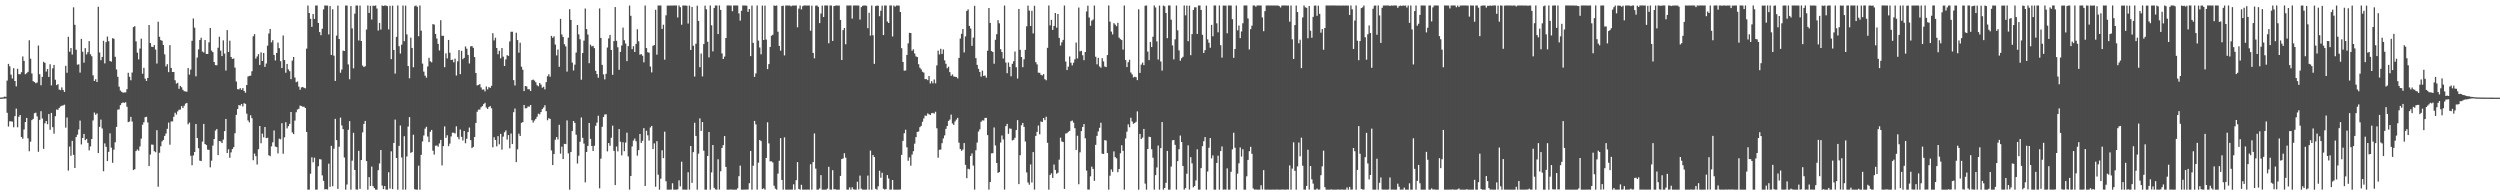 <?xml version="1.0" encoding="UTF-8"?>
<svg xmlns="http://www.w3.org/2000/svg" width="1920" height="150">
  <path d="M0 74.921h1v1.000H0zM1 74.926h1v1.000H1zM2 74.702h1v1.000H2zM3 74.180h1v1.579H3zM4 74.394h1v1.167H4zM5 61.891h1v24.756H5zM6 49.036h1v48.141H6zM7 50.962h1v42.232H7zM8 57.280h1v35.922H8zM9 60.266h1v33.171H9zM10 52.366h1v45.357H10zM11 62.207h1v26.998H11zM12 66.375h1v17.008H12zM13 52.829h1v44.959H13zM14 56.947h1v32.768H14zM15 57.024h1v31.281H15zM16 55.437h1v49.760H16zM17 43.382h1v63.173H17zM18 46.752h1v52.692H18zM19 57.012h1v36.686H19zM20 56.209h1v34.374H20zM21 55.189h1v51.075H21zM22 30.907h1v85.260H22zM23 45.048h1v63.774H23zM24 56.398h1v35.864H24zM25 62.364h1v28.941H25zM26 63.032h1v23.946H26zM27 63.930h1v22.585H27zM28 63.364h1v26.020H28zM29 34.960h1v81.633H29zM30 56.980h1v35.068H30zM31 65.507h1v19.869H31zM32 59.021h1v32.022H32zM33 47.445h1v66.889H33zM34 48.281h1v46.430H34zM35 54.970h1v37.956H35zM36 53.019h1v42.369H36zM37 59.069h1v28.516H37zM38 49.378h1v50.326H38zM39 65.564h1v21.178H39zM40 52.462h1v45.217H40zM41 49.888h1v52.767H41zM42 61.237h1v27.989H42zM43 65.405h1v18.717H43zM44 64.605h1v19.789H44zM45 68.832h1v14.072H45zM46 69.213h1v12.528H46zM47 67.114h1v14.086H47zM48 69.091h1v11.836H48zM49 70.604h1v9.802H49zM50 50.541h1v47.500H50zM51 55.867h1v34.378H51zM52 28.263h1v102.753H52zM53 39.715h1v72.880H53zM54 36.904h1v82.698H54zM55 41.874h1v66.310H55zM56 5.629h1v113.292H56zM57 19.022h1v110.012H57zM58 38.220h1v67.041H58zM59 49.643h1v53.756H59zM60 49.387h1v50.038H60zM61 55.749h1v36.888H61zM62 29.828h1v81.118H62zM63 39.713h1v66.246H63zM64 48.127h1v54.732H64zM65 36.958h1v70.675H65zM66 41.799h1v64.849H66zM67 40.114h1v69.589H67zM68 31.595h1v83.904H68zM69 41.698h1v70.750H69zM70 43.234h1v63.507H70zM71 57.877h1v34.657H71zM72 62.197h1v24.218H72zM73 60.802h1v27.294H73zM74 63.001h1v24.131H74zM75 5.203h1v112.345H75zM76 40.277h1v57.175H76zM77 46.258h1v45.614H77zM78 43.743h1v54.915H78zM79 31.335h1v100.177H79zM80 48.707h1v61.398H80zM81 32.351h1v80.433H81zM82 28.033h1v95.681H82zM83 31.656h1v84.971H83zM84 46.841h1v55.570H84zM85 47.364h1v66.044H85zM86 29.319h1v95.717H86zM87 29.814h1v85.136H87zM88 43.646h1v65.614H88zM89 53.333h1v44.092H89zM90 58.994h1v25.235H90zM91 66.551h1v17.440H91zM92 69.526h1v11.241H92zM93 70.492h1v8.711H93zM94 71.174h1v7.452H94zM95 70.971h1v8.017H95zM96 70.957h1v7.563H96zM97 68.489h1v13.472H97zM98 55.926h1v37.848H98zM99 58.960h1v34.378H99zM100 61.648h1v28.087H100zM101 55.731h1v37.609H101zM102 20.796h1v109.793H102zM103 20.102h1v109.831H103zM104 31.807h1v84.234H104zM105 40.470h1v74.333H105zM106 45.617h1v70.097H106zM107 37.276h1v75.194H107zM108 29.701h1v76.777H108zM109 56.641h1v39.149H109zM110 52.089h1v41.788H110zM111 60.434h1v29.560H111zM112 62.149h1v27.541H112zM113 59.868h1v34.179H113zM114 19.202h1v108.333H114zM115 33.083h1v85.586H115zM116 35.912h1v75.072H116zM117 36.145h1v75.025H117zM118 34.605h1v81.509H118zM119 38.116h1v78.838H119zM120 48.811h1v51.200H120zM121 16.701h1v126.727H121zM122 28.247h1v89.084H122zM123 30.792h1v81.539H123zM124 31.332h1v77.267H124zM125 34.593h1v72.876H125zM126 41.744h1v62.632H126zM127 51.004h1v51.538H127zM128 49.316h1v49.627H128zM129 55.390h1v38.767H129zM130 34.640h1v76.504H130zM131 52.176h1v41.129H131zM132 55.284h1v37.937H132zM133 55.250h1v34.429H133zM134 61.634h1v24.970H134zM135 64.184h1v23.806H135zM136 63.589h1v21.971H136zM137 68.174h1v16.131H137zM138 65.943h1v18.190H138zM139 67.001h1v14.488H139zM140 68.975h1v14.035H140zM141 70.025h1v11.231H141zM142 70.244h1v9.373H142zM143 70.392h1v8.649H143zM144 52.296h1v43.173H144zM145 57.313h1v36.840H145zM146 53.432h1v66.185H146zM147 31.334h1v95.565H147zM148 14.167h1v105.211H148zM149 21.271h1v95.462H149zM150 58.640h1v36.575H150zM151 44.194h1v61.791H151zM152 37.949h1v75.917H152zM153 30.740h1v92.641H153zM154 28.964h1v94.742H154zM155 39.562h1v69.184H155zM156 40.297h1v54.870H156zM157 30.748h1v79.844H157zM158 41.402h1v70.017H158zM159 41.491h1v73.386H159zM160 32.490h1v82.623H160zM161 21.458h1v107.074H161zM162 38.868h1v84.538H162zM163 40.057h1v71.789H163zM164 47.658h1v59.159H164zM165 50.043h1v50.261H165zM166 50.142h1v49.001H166zM167 36.670h1v82.469H167zM168 28.192h1v80.167H168zM169 38.846h1v69.760H169zM170 43.074h1v66.783H170zM171 30.980h1v76.230H171zM172 41.129h1v59.590H172zM173 54.158h1v37.170H173zM174 23.167h1v94.387H174zM175 39.948h1v74.680H175zM176 31.255h1v89.927H176zM177 43.769h1v73.249H177zM178 45.185h1v69.307H178zM179 44.881h1v68.128H179zM180 51.918h1v50.442H180zM181 62.596h1v25.644H181zM182 68.445h1v15.323H182zM183 68.667h1v12.025H183zM184 67.677h1v13.426H184zM185 69.015h1v10.893H185zM186 67.707h1v14.062H186zM187 69.835h1v9.437H187zM188 71.227h1v8.539H188zM189 65.291h1v21.997H189zM190 58.743h1v33.740H190zM191 58.245h1v35.695H191zM192 58.103h1v30.425H192zM193 54.707h1v36.090H193zM194 27.870h1v95.189H194zM195 26.237h1v91.669H195zM196 44.991h1v74.934H196zM197 43.384h1v82.977H197zM198 41.572h1v73.019H198zM199 49.886h1v46.900H199zM200 40.224h1v69.801H200zM201 46.841h1v55.776H201zM202 40.709h1v64.741H202zM203 51.352h1v46.207H203zM204 48.791h1v57.275H204zM205 35.095h1v70.761H205zM206 25.681h1v93.572H206zM207 22.216h1v97.734H207zM208 32.561h1v79.850H208zM209 30.879h1v78.433H209zM210 42.201h1v58.017H210zM211 46.445h1v66.095H211zM212 40.685h1v72.335H212zM213 32.718h1v85.089H213zM214 36.971h1v69.537H214zM215 47.007h1v59.982H215zM216 52.265h1v42.370H216zM217 27.245h1v90.804H217zM218 46.056h1v59.404H218zM219 55.877h1v37.959H219zM220 49.102h1v49.500H220zM221 53.292h1v43.590H221zM222 54.685h1v40.454H222zM223 60.773h1v25.239H223zM224 46.564h1v55.157H224zM225 43.756h1v59.238H225zM226 59.529h1v33.078H226zM227 63.114h1v23.082H227zM228 62.571h1v21.531H228zM229 66.497h1v17.078H229zM230 68.917h1v12.167H230zM231 67.135h1v14.306H231zM232 66.757h1v15.212H232zM233 67.438h1v14.532H233zM234 67.846h1v15.119H234zM235 37.322h1v64.027H235zM236 4.242h1v141.444H236zM237 9.991h1v135.689H237zM238 14.457h1v118.970H238zM239 20.640h1v100.170H239zM240 10.761h1v113.904H240zM241 14.546h1v106.549H241zM242 4.225h1v141.461H242zM243 4.215h1v141.381H243zM244 17.591h1v110.078H244zM245 24.610h1v97.589H245zM246 27.040h1v95.432H246zM247 22.059h1v112.627H247zM248 7.225h1v131.687H248zM249 4.217h1v141.263H249zM250 4.321h1v140.957H250zM251 4.290h1v141.260H251zM252 26.406h1v99.310H252zM253 4.650h1v138.828H253zM254 42.203h1v69.804H254zM255 7.139h1v135.853H255zM256 42.777h1v71.401H256zM257 62.175h1v29.107H257zM258 27.321h1v80.308H258zM259 4.300h1v140.763H259zM260 29.964h1v82.710H260zM261 55.865h1v34.445H261zM262 53.384h1v42.989H262zM263 38.869h1v60.301H263zM264 39.162h1v81.828H264zM265 4.246h1v141.435H265zM266 4.272h1v137.469H266zM267 49.483h1v50.182H267zM268 60.899h1v32.112H268zM269 4.660h1v141.005H269zM270 21.823h1v101.582H270zM271 52.454h1v49.512H271zM272 10.511h1v120.053H272zM273 4.275h1v141.245H273zM274 4.228h1v141.423H274zM275 31.099h1v84.781H275zM276 4.291h1v140.775H276zM277 31.473h1v91.471H277zM278 50.325h1v51.341H278zM279 51.486h1v43.686H279zM280 50.865h1v42.013H280zM281 22.699h1v101.026H281zM282 4.216h1v141.471H282zM283 9.922h1v126.115H283zM284 4.525h1v138.284H284zM285 14.993h1v112.937H285zM286 4.352h1v138.522H286zM287 4.530h1v139.834H287zM288 4.216h1v141.464H288zM289 6.576h1v139.108H289zM290 23.474h1v107.242H290zM291 17.630h1v107.924H291zM292 22.687h1v92.563H292zM293 4.215h1v138.320H293zM294 4.630h1v140.600H294zM295 4.217h1v138.639H295zM296 4.293h1v141.331H296zM297 4.746h1v140.907H297zM298 22.583h1v109.695H298zM299 4.444h1v140.420H299zM300 45.413h1v70.790H300zM301 4.342h1v140.930H301zM302 38.397h1v71.353H302zM303 56.532h1v35.347H303zM304 28.325h1v93.020H304zM305 4.212h1v141.474H305zM306 35.460h1v76.556H306zM307 41.127h1v55.259H307zM308 34.323h1v86.592H308zM309 4.257h1v141.414H309zM310 31.661h1v72.952H310zM311 4.335h1v141.268H311zM312 26.418h1v93.752H312zM313 50.759h1v46.445H313zM314 60.098h1v29.841H314zM315 28.923h1v88.498H315zM316 36.817h1v79.990H316zM317 51.677h1v51.805H317zM318 4.780h1v140.533H318zM319 4.215h1v141.466H319zM320 5.222h1v140.427H320zM321 27.817h1v99.405H321zM322 4.221h1v141.425H322zM323 23.532h1v95.413H323zM324 48.839h1v59.795H324zM325 54.976h1v49.086H325zM326 58.126h1v40.674H326zM327 59.624h1v37.767H327zM328 51.042h1v53.823H328zM329 44.323h1v64.827H329zM330 47.117h1v54.102H330zM331 47.862h1v51.922H331zM332 18.554h1v97.170H332zM333 18.894h1v99.816H333zM334 26.046h1v85.858H334zM335 29.606h1v82.108H335zM336 33.707h1v78.954H336zM337 38.782h1v71.423H337zM338 15.528h1v91.965H338zM339 27.490h1v99.532H339zM340 27.488h1v84.739H340zM341 51.599h1v45.455H341zM342 40.955h1v64.941H342zM343 44.833h1v59.061H343zM344 30.649h1v81.636H344zM345 40.512h1v69.797H345zM346 46.100h1v58.712H346zM347 45.760h1v56.140H347zM348 47.891h1v54.069H348zM349 45.064h1v57.507H349zM350 57.991h1v39.015H350zM351 47.092h1v58.082H351zM352 38.441h1v68.519H352zM353 56.923h1v42.571H353zM354 39.073h1v66.057H354zM355 45.481h1v62.392H355zM356 44.463h1v56.101H356zM357 35.671h1v74.367H357zM358 37.388h1v69.180H358zM359 42.134h1v59.317H359zM360 48.716h1v49.244H360zM361 35.599h1v72.012H361zM362 35.399h1v78.354H362zM363 36.723h1v76.054H363zM364 43.852h1v61.392H364zM365 56.066h1v38.332H365zM366 65.609h1v20.191H366zM367 65.244h1v18.923H367zM368 64.552h1v19.643H368zM369 67.117h1v15.254H369zM370 68.854h1v12.618H370zM371 68.643h1v11.285H371zM372 70.192h1v8.774H372zM373 66.398h1v16.210H373zM374 68.618h1v15.049H374zM375 66.872h1v15.233H375zM376 67.512h1v13.936H376zM377 65.884h1v17.292H377zM378 25.497h1v87.646H378zM379 31.006h1v74.402H379zM380 28.963h1v78.551H380zM381 36.847h1v75.554H381zM382 41.662h1v62.905H382zM383 38.976h1v71.865H383zM384 44.790h1v58.028H384zM385 36.931h1v78.020H385zM386 43.545h1v61.341H386zM387 50.664h1v50.891H387zM388 45.610h1v54.609H388zM389 42.329h1v64.876H389zM390 42.959h1v60.754H390zM391 31.823h1v82.108H391zM392 24.377h1v78.159H392zM393 24.359h1v86.271H393zM394 61.526h1v24.631H394zM395 65.620h1v17.715H395zM396 25.148h1v99.379H396zM397 30.752h1v83.914H397zM398 40.448h1v62.231H398zM399 32.829h1v71.636H399zM400 51.186h1v43.188H400zM401 53.558h1v40.233H401zM402 69.945h1v10.711H402zM403 66.034h1v17.181H403zM404 66.364h1v16.718H404zM405 68.495h1v13.307H405zM406 68.547h1v13.308H406zM407 69.865h1v10.776H407zM408 61.559h1v30.701H408zM409 61.136h1v33.026H409zM410 61.881h1v30.696H410zM411 63.197h1v28.151H411zM412 65.418h1v24.232H412zM413 66.306h1v20.999H413zM414 63.758h1v24.074H414zM415 64.985h1v21.097H415zM416 67.362h1v16.434H416zM417 66.625h1v15.957H417zM418 68.621h1v12.210H418zM419 63.073h1v22.334H419zM420 58.596h1v33.762H420zM421 57.053h1v33.704H421zM422 58.917h1v32.405H422zM423 27.569h1v87.912H423zM424 29.056h1v97.740H424zM425 27.917h1v90.381H425zM426 34.207h1v73.122H426zM427 42.546h1v62.699H427zM428 38.049h1v69.077H428zM429 51.290h1v44.580H429zM430 14.465h1v103.499H430zM431 26.457h1v86.197H431zM432 28.422h1v93.721H432zM433 33.946h1v76.545H433zM434 35.659h1v75.014H434zM435 54.998h1v37.469H435zM436 28.942h1v88.864H436zM437 7.070h1v138.575H437zM438 15.317h1v101.410H438zM439 48.063h1v52.584H439zM440 54.092h1v38.830H440zM441 49.662h1v44.768H441zM442 40.370h1v63.127H442zM443 19.217h1v106.375H443zM444 26.387h1v93.195H444zM445 30.150h1v78.723H445zM446 61.258h1v28.951H446zM447 40.692h1v65.147H447zM448 31.243h1v79.039H448zM449 6.558h1v133.536H449zM450 22.316h1v94.433H450zM451 26.533h1v85.530H451zM452 48.525h1v45.939H452zM453 34.301h1v72.356H453zM454 35.623h1v76.495H454zM455 35.215h1v80.742H455zM456 36.973h1v74.988H456zM457 54.382h1v42.248H457zM458 56.858h1v37.317H458zM459 59.696h1v29.179H459zM460 6.509h1v138.151H460zM461 29.121h1v92.718H461zM462 49.812h1v47.578H462zM463 57.128h1v32.772H463zM464 60.955h1v26.981H464zM465 56.703h1v31.071H465zM466 36.509h1v79.750H466zM467 29.502h1v80.359H467zM468 26.835h1v85.163H468zM469 38.386h1v67.370H469zM470 57.430h1v39.085H470zM471 31.607h1v84.257H471zM472 5.415h1v136.728H472zM473 31.330h1v81.208H473zM474 36.314h1v79.980H474zM475 53.592h1v45.539H475zM476 39.834h1v69.022H476zM477 34.894h1v84.468H477zM478 21.216h1v88.038H478zM479 30.943h1v85.158H479zM480 33.422h1v76.070H480zM481 46.968h1v54.910H481zM482 35.417h1v84.700H482zM483 4.239h1v141.399H483zM484 12.131h1v123.012H484zM485 37.719h1v74.753H485zM486 35.504h1v72.468H486zM487 39.944h1v66.452H487zM488 33.752h1v74.738H488zM489 22.470h1v97.080H489zM490 31.754h1v83.562H490zM491 41.966h1v60.961H491zM492 41.535h1v68.205H492zM493 42.811h1v65.318H493zM494 47.878h1v50.531H494zM495 4.223h1v138.648H495zM496 36.925h1v63.517H496zM497 40.113h1v63.824H497zM498 40.512h1v67.399H498zM499 51.121h1v46.780H499zM500 55.627h1v41.071H500zM501 35.181h1v79.291H501zM502 34.624h1v75.504H502zM503 7.508h1v135.884H503zM504 42.010h1v66.409H504zM505 4.217h1v129.967H505zM506 4.224h1v141.459H506zM507 4.215h1v132.988H507zM508 22.229h1v93.187H508zM509 18.996h1v102.471H509zM510 45.849h1v55.269H510zM511 11.786h1v127.414H511zM512 4.333h1v141.352H512zM513 4.259h1v141.428H513zM514 4.291h1v141.388H514zM515 4.256h1v141.332H515zM516 4.253h1v136.475H516zM517 4.216h1v141.471H517zM518 4.210h1v141.472H518zM519 4.214h1v141.470H519zM520 13.388h1v132.021H520zM521 4.218h1v134.268H521zM522 5.533h1v137.563H522zM523 18.996h1v105.214H523zM524 4.220h1v141.463H524zM525 4.239h1v141.389H525zM526 4.235h1v141.426H526zM527 4.420h1v141.249H527zM528 18.080h1v114.217H528zM529 4.316h1v141.299H529zM530 38.409h1v73.716H530zM531 5.309h1v135.146H531zM532 35.111h1v81.710H532zM533 58.760h1v35.495H533zM534 33.603h1v70.800H534zM535 4.331h1v141.348H535zM536 16.079h1v101.950H536zM537 51.613h1v39.321H537zM538 41.115h1v59.446H538zM539 58.667h1v35.041H539zM540 33.820h1v81.930H540zM541 4.370h1v141.312H541zM542 7.113h1v138.572H542zM543 32.068h1v87.766H543zM544 44.081h1v57.304H544zM545 4.220h1v141.438H545zM546 19.402h1v112.994H546zM547 39.494h1v71.865H547zM548 6.070h1v138.148H548zM549 4.218h1v141.247H549zM550 4.241h1v141.411H550zM551 26.150h1v96.185H551zM552 4.220h1v141.345H552zM553 7.632h1v123.921H553zM554 41.034h1v72.573H554zM555 45.306h1v66.153H555zM556 43.473h1v61.049H556zM557 29.202h1v98.979H557zM558 4.222h1v141.456H558zM559 4.215h1v141.472H559zM560 4.271h1v141.334H560zM561 4.234h1v141.267H561zM562 8.608h1v137.052H562zM563 4.213h1v141.473H563zM564 4.215h1v141.470H564zM565 4.215h1v141.466H565zM566 4.271h1v140.351H566zM567 10.270h1v125.032H567zM568 15.837h1v111.324H568zM569 8.299h1v137.378H569zM570 4.216h1v141.443H570zM571 4.213h1v141.425H571zM572 4.224h1v141.412H572zM573 4.350h1v141.217H573zM574 9.110h1v136.436H574zM575 6.896h1v133.805H575zM576 43.111h1v72.812H576zM577 4.306h1v141.376H577zM578 32.900h1v94.358H578zM579 59.035h1v33.862H579zM580 56.351h1v39.196H580zM581 4.214h1v141.392H581zM582 31.165h1v93.776H582zM583 36.478h1v71.029H583zM584 41.711h1v66.678H584zM585 4.324h1v140.881H585zM586 30.716h1v113.921H586zM587 4.281h1v141.402H587zM588 30.373h1v90.942H588zM589 53.100h1v40.871H589zM590 49.241h1v60.876H590zM591 36.048h1v87.852H591zM592 27.448h1v96.456H592zM593 26.690h1v98.074H593zM594 4.218h1v138.413H594zM595 4.501h1v140.378H595zM596 4.213h1v141.461H596zM597 24.374h1v108.955H597zM598 35.212h1v88.281H598zM599 38.918h1v67.165H599zM600 4.561h1v133.626H600zM601 4.362h1v141.309H601zM602 42.565h1v62.963H602zM603 4.223h1v141.451H603zM604 4.211h1v141.476H604zM605 4.224h1v141.451H605zM606 4.214h1v141.421H606zM607 4.867h1v140.812H607zM608 4.224h1v141.382H608zM609 4.308h1v137.279H609zM610 4.264h1v141.420H610zM611 4.222h1v134.195H611zM612 20.952h1v103.564H612zM613 6.600h1v138.527H613zM614 4.239h1v141.436H614zM615 7.209h1v134.735H615zM616 4.758h1v140.925H616zM617 4.214h1v141.447H617zM618 4.213h1v141.425H618zM619 4.307h1v141.374H619zM620 4.219h1v141.335H620zM621 4.233h1v141.413H621zM622 23.590h1v102.577H622zM623 4.330h1v141.320H623zM624 40.645h1v83.837H624zM625 44.787h1v57.702H625zM626 4.328h1v125.136H626zM627 4.214h1v141.471H627zM628 5.258h1v140.377H628zM629 17.712h1v127.020H629zM630 10.368h1v124.147H630zM631 4.311h1v141.357H631zM632 13.074h1v132.604H632zM633 4.217h1v141.462H633zM634 4.215h1v141.467H634zM635 4.257h1v140.608H635zM636 33.216h1v94.903H636zM637 4.216h1v141.369H637zM638 4.239h1v141.422H638zM639 31.429h1v99.276H639zM640 4.650h1v140.739H640zM641 4.355h1v140.970H641zM642 4.215h1v141.470H642zM643 4.298h1v141.387H643zM644 4.236h1v141.418H644zM645 15.292h1v119.833H645zM646 46.099h1v76.057H646zM647 23.134h1v98.516H647zM648 21.501h1v96.202H648zM649 34.005h1v87.081H649zM650 4.213h1v141.462H650zM651 4.233h1v141.452H651zM652 4.213h1v139.731H652zM653 4.220h1v141.451H653zM654 14.288h1v129.548H654zM655 4.227h1v141.166H655zM656 4.215h1v141.469H656zM657 4.219h1v141.378H657zM658 4.229h1v135.361H658zM659 4.223h1v141.258H659zM660 15.037h1v119.810H660zM661 5.476h1v139.439H661zM662 4.480h1v141.184H662zM663 4.244h1v141.440H663zM664 4.215h1v141.468H664zM665 4.465h1v141.161H665zM666 21.648h1v113.198H666zM667 9.821h1v135.829H667zM668 27.318h1v88.340H668zM669 4.258h1v141.395H669zM670 27.096h1v91.937H670zM671 49.026h1v71.624H671zM672 4.705h1v140.296H672zM673 4.232h1v141.454H673zM674 4.419h1v138.691H674zM675 12.453h1v118.668H675zM676 8.266h1v128.222H676zM677 4.350h1v128.305H677zM678 26.953h1v117.989H678zM679 4.220h1v141.396H679zM680 4.275h1v140.935H680zM681 16.543h1v117.906H681zM682 17.644h1v119.460H682zM683 4.216h1v141.471H683zM684 4.216h1v141.414H684zM685 28.020h1v110.217H685zM686 4.267h1v141.417H686zM687 5.102h1v140.583H687zM688 4.242h1v141.444H688zM689 4.220h1v141.464H689zM690 4.334h1v141.350H690zM691 9.208h1v136.280H691zM692 37.007h1v81.911H692zM693 47.558h1v60.645H693zM694 54.259h1v48.086H694zM695 54.114h1v45.525H695zM696 42.178h1v70.985H696zM697 33.330h1v90.156H697zM698 25.198h1v95.660H698zM699 25.335h1v101.966H699zM700 38.939h1v79.794H700zM701 37.895h1v78.228H701zM702 41.056h1v69.299H702zM703 43.300h1v62.030H703zM704 43.836h1v57.480H704zM705 49.314h1v51.692H705zM706 51.973h1v45.703H706zM707 53.256h1v43.404H707zM708 55.084h1v38.412H708zM709 55.741h1v35.265H709zM710 60.768h1v27.949H710zM711 60.796h1v28.136H711zM712 61.551h1v25.551H712zM713 58.355h1v29.390H713zM714 64.097h1v24.231H714zM715 62.341h1v24.573H715zM716 64.012h1v22.674H716zM717 61.025h1v26.212H717zM718 63.985h1v21.806H718zM719 50.249h1v48.255H719zM720 38.882h1v82.282H720zM721 41.826h1v73.218H721zM722 37.483h1v77.342H722zM723 41.444h1v68.517H723zM724 37.994h1v68.360H724zM725 46.323h1v57.648H725zM726 48.979h1v49.969H726zM727 52.450h1v44.308H727zM728 51.227h1v41.632H728zM729 55.402h1v36.381H729zM730 58.215h1v29.785H730zM731 57.170h1v37.676H731zM732 58.744h1v37.154H732zM733 58.963h1v34.307H733zM734 59.150h1v32.724H734zM735 60.234h1v30.310H735zM736 44.503h1v65.089H736zM737 29.659h1v84.765H737zM738 25.938h1v89.860H738zM739 22.331h1v92.528H739zM740 40.224h1v69.664H740zM741 27.959h1v98.657H741zM742 8.404h1v128.460H742zM743 7.149h1v122.415H743zM744 19.932h1v110.094H744zM745 21.937h1v97.810H745zM746 35.245h1v82.579H746zM747 28.890h1v98.271H747zM748 4.469h1v141.146H748zM749 44.656h1v70.748H749zM750 49.798h1v59.725H750zM751 52.849h1v48.239H751zM752 55.247h1v44.094H752zM753 58.807h1v34.727H753zM754 54.228h1v38.249H754zM755 58.331h1v34.215H755zM756 57.958h1v32.599H756zM757 59.652h1v30.862H757zM758 38.947h1v64.848H758zM759 6.140h1v139.487H759zM760 17.606h1v122.231H760zM761 39.207h1v78.544H761zM762 39.926h1v77.721H762zM763 48.933h1v48.943H763zM764 30.560h1v81.158H764zM765 26.248h1v98.938H765zM766 15.446h1v117.314H766zM767 17.924h1v114.218H767zM768 37.803h1v71.664H768zM769 39.976h1v64.068H769zM770 44.924h1v62.195H770zM771 4.237h1v141.372H771zM772 48.012h1v48.873H772zM773 56.242h1v38.898H773zM774 48.023h1v54.729H774zM775 51.339h1v47.335H775zM776 58.594h1v40.321H776zM777 48.974h1v58.919H777zM778 47.029h1v60.361H778zM779 39.597h1v66.222H779zM780 51.637h1v48.252H780zM781 60.313h1v31.936H781zM782 6.850h1v134.541H782zM783 38.253h1v80.963H783zM784 43.812h1v52.378H784zM785 51.592h1v42.841H785zM786 45.571h1v51.845H786zM787 38.311h1v70.378H787zM788 20.235h1v112.200H788zM789 4.336h1v135.804H789zM790 8.141h1v133.734H790zM791 19.954h1v106.359H791zM792 8.280h1v131.881H792zM793 25.630h1v91.152H793zM794 4.463h1v141.168H794zM795 47.732h1v56.648H795zM796 49.475h1v51.815H796zM797 55.800h1v40.625H797zM798 55.894h1v47.255H798zM799 57.469h1v35.839H799zM800 57.896h1v35.858H800zM801 56.890h1v33.711H801zM802 60.847h1v31.399H802zM803 61.660h1v27.978H803zM804 36.722h1v72.940H804zM805 4.212h1v141.433H805zM806 19.496h1v114.846H806zM807 15.246h1v117.843H807zM808 22.964h1v113.624H808zM809 19.961h1v106.381H809zM810 9.973h1v120.544H810zM811 21.268h1v112.095H811zM812 10.764h1v121.888H812zM813 29.057h1v93.580H813zM814 34.979h1v70.773H814zM815 32.517h1v76.118H815zM816 30.628h1v78.459H816zM817 4.252h1v140.841H817zM818 47.268h1v55.276H818zM819 53.800h1v48.522H819zM820 51.199h1v50.047H820zM821 43.367h1v57.156H821zM822 48.173h1v44.981H822zM823 50.202h1v42.349H823zM824 48.176h1v45.995H824zM825 45.557h1v52.904H825zM826 32.673h1v82.467H826zM827 44.863h1v59.360H827zM828 5.800h1v135.736H828zM829 39.408h1v77.592H829zM830 39.011h1v61.717H830zM831 42.443h1v55.104H831zM832 46.254h1v49.005H832zM833 39.914h1v66.283H833zM834 8.815h1v122.232H834zM835 4.349h1v141.230H835zM836 13.469h1v132.167H836zM837 19.751h1v115.691H837zM838 15.854h1v112.133H838zM839 14.978h1v114.781H839zM840 4.227h1v134.692H840zM841 43.590h1v67.647H841zM842 49.384h1v54.941H842zM843 44.418h1v56.549H843zM844 51.040h1v47.134H844zM845 52.026h1v42.237H845zM846 44.711h1v73.308H846zM847 47.155h1v71.117H847zM848 51.061h1v56.558H848zM849 51.544h1v56.402H849zM850 42.277h1v75.209H850zM851 4.216h1v141.466H851zM852 16.664h1v118.272H852zM853 24.270h1v105.839H853zM854 26.420h1v105.590H854zM855 17.765h1v98.510H855zM856 18.919h1v101.770H856zM857 20.130h1v101.508H857zM858 17.505h1v114.731H858zM859 28.914h1v100.867H859zM860 30.062h1v87.668H860zM861 30.782h1v80.784H861zM862 38.118h1v77.735H862zM863 4.260h1v141.413H863zM864 46.114h1v60.247H864zM865 51.518h1v49.588H865zM866 47.765h1v47.741H866zM867 45.860h1v51.870H867zM868 55.630h1v34.802H868zM869 57.141h1v36.165H869zM870 59.472h1v35.587H870zM871 58.933h1v35.506H871zM872 59.299h1v34.265H872zM873 61.533h1v24.020H873zM874 7.148h1v138.495H874zM875 56.011h1v46.835H875zM876 49.608h1v57.141H876zM877 48.044h1v57.598H877zM878 50.011h1v48.988H878zM879 4.402h1v136.618H879zM880 4.216h1v141.470H880zM881 39.632h1v74.816H881zM882 46.157h1v58.831H882zM883 32.223h1v73.021H883zM884 36.157h1v78.489H884zM885 28.210h1v92.919H885zM886 4.217h1v141.470H886zM887 5.741h1v128.755H887zM888 31.784h1v96.811H888zM889 45.742h1v66.006H889zM890 4.282h1v141.379H890zM891 47.228h1v66.549H891zM892 54.227h1v39.523H892zM893 4.223h1v141.416H893zM894 4.808h1v139.564H894zM895 9.986h1v130.404H895zM896 29.338h1v86.589H896zM897 4.222h1v141.455H897zM898 4.222h1v141.460H898zM899 15.156h1v112.808H899zM900 34.874h1v72.877H900zM901 45.642h1v61.891H901zM902 30.199h1v81.059H902zM903 4.224h1v141.404H903zM904 23.274h1v100.480H904zM905 38.717h1v75.844H905zM906 46.634h1v57.445H906zM907 44.697h1v64.391H907zM908 43.607h1v83.896H908zM909 4.217h1v141.465H909zM910 11.779h1v132.724H910zM911 4.292h1v129.151H911zM912 31.636h1v79.960H912zM913 4.348h1v141.229H913zM914 42.370h1v78.293H914zM915 26.239h1v99.247H915zM916 7.624h1v136.255H916zM917 5.564h1v137.279H917zM918 5.622h1v132.903H918zM919 26.056h1v88.646H919zM920 4.239h1v141.439H920zM921 4.213h1v141.471H921zM922 7.699h1v121.431H922zM923 26.711h1v85.570H923zM924 40.686h1v67.823H924zM925 38.477h1v66.790H925zM926 4.295h1v141.382H926zM927 30.273h1v101.469H927zM928 32.823h1v80.627H928zM929 36.675h1v69.377H929zM930 19.076h1v102.565H930zM931 27.866h1v91.486H931zM932 4.212h1v141.470H932zM933 4.215h1v141.446H933zM934 17.943h1v107.167H934zM935 24.820h1v94.757H935zM936 4.220h1v141.421H936zM937 34.716h1v81.291H937zM938 44.246h1v68.231H938zM939 4.241h1v141.438H939zM940 4.303h1v141.183H940zM941 4.300h1v141.383H941zM942 25.546h1v103.805H942zM943 4.217h1v141.459H943zM944 4.221h1v141.466H944zM945 4.229h1v127.706H945zM946 14.724h1v100.026H946zM947 44.411h1v57.510H947zM948 37.611h1v75.870H948zM949 4.255h1v141.355H949zM950 23.301h1v110.094H950zM951 19.603h1v105.860H951zM952 29.311h1v83.961H952zM953 24.184h1v96.094H953zM954 17.851h1v96.796H954zM955 4.219h1v141.464H955zM956 4.215h1v141.443H956zM957 4.222h1v131.197H957zM958 14.162h1v108.687H958zM959 37.998h1v78.113H959zM960 22.415h1v90.307H960zM961 19.716h1v98.418H961zM962 4.220h1v140.536H962zM963 4.220h1v141.435H963zM964 5.154h1v140.376H964zM965 4.213h1v141.462H965zM966 4.221h1v141.465H966zM967 4.214h1v141.457H967zM968 4.228h1v138.038H968zM969 13.403h1v132.103H969zM970 23.980h1v106.677H970zM971 8.565h1v137.062H971zM972 4.226h1v141.459H972zM973 4.219h1v141.419H973zM974 4.222h1v141.423H974zM975 4.241h1v141.437H975zM976 4.215h1v141.471H976zM977 4.236h1v141.390H977zM978 4.217h1v141.468H978zM979 4.226h1v141.457H979zM980 4.229h1v141.281H980zM981 4.220h1v141.453H981zM982 4.717h1v140.939H982zM983 5.728h1v139.951H983zM984 4.226h1v141.353H984zM985 4.219h1v141.337H985zM986 4.214h1v141.469H986zM987 4.222h1v141.461H987zM988 4.322h1v141.181H988zM989 4.255h1v141.364H989zM990 16.661h1v110.340H990zM991 4.254h1v141.428H991zM992 30.182h1v99.292H992zM993 45.317h1v64.010H993zM994 19.244h1v111.924H994zM995 4.225h1v141.431H995zM996 9.255h1v118.544H996zM997 33.204h1v76.241H997zM998 30.477h1v89.573H998zM999 52.314h1v53.432H999zM1000 13.346h1v113.961H1000zM1001 4.221h1v141.413H1001zM1002 5.618h1v140.054H1002zM1003 5.993h1v136.798H1003zM1004 29.407h1v85.567H1004zM1005 4.610h1v140.958H1005zM1006 23.585h1v103.908H1006zM1007 28.971h1v108.772H1007zM1008 12.960h1v128.034H1008zM1009 4.368h1v141.295H1009zM1010 4.248h1v141.402H1010zM1011 12.157h1v132.703H1011zM1012 4.360h1v141.302H1012zM1013 10.628h1v134.958H1013zM1014 25.076h1v109.465H1014zM1015 22.347h1v105.395H1015zM1016 38.173h1v77.547H1016zM1017 21.507h1v122.193H1017zM1018 4.213h1v141.461H1018zM1019 4.212h1v141.464H1019zM1020 4.232h1v141.449H1020zM1021 4.211h1v141.471H1021zM1022 4.212h1v141.259H1022zM1023 4.216h1v141.467H1023zM1024 4.221h1v141.464H1024zM1025 4.222h1v141.464H1025zM1026 4.233h1v141.453H1026zM1027 4.237h1v141.277H1027zM1028 4.226h1v141.402H1028zM1029 4.227h1v141.455H1029zM1030 4.295h1v141.201H1030zM1031 4.214h1v141.466H1031zM1032 4.283h1v141.396H1032zM1033 4.214h1v141.454H1033zM1034 4.298h1v139.685H1034zM1035 4.226h1v141.456H1035zM1036 11.455h1v132.085H1036zM1037 4.222h1v141.441H1037zM1038 7.128h1v138.453H1038zM1039 37.572h1v76.104H1039zM1040 15.753h1v100.410H1040zM1041 4.216h1v141.460H1041zM1042 31.257h1v99.271H1042zM1043 46.239h1v50.598H1043zM1044 31.532h1v86.586H1044zM1045 6.260h1v138.819H1045zM1046 5.638h1v139.867H1046zM1047 4.228h1v141.361H1047zM1048 28.609h1v92.112H1048zM1049 45.834h1v56.188H1049zM1050 26.325h1v99.225H1050zM1051 19.522h1v118.306H1051zM1052 25.319h1v109.086H1052zM1053 52.060h1v46.705H1053zM1054 6.730h1v138.955H1054zM1055 4.350h1v141.333H1055zM1056 4.224h1v141.457H1056zM1057 26.683h1v95.235H1057zM1058 4.212h1v141.458H1058zM1059 11.812h1v128.567H1059zM1060 32.975h1v103.320H1060zM1061 6.014h1v139.486H1061zM1062 4.234h1v141.434H1062zM1063 4.251h1v141.385H1063zM1064 4.222h1v141.458H1064zM1065 4.230h1v141.453H1065zM1066 4.217h1v141.286H1066zM1067 4.539h1v131.741H1067zM1068 4.211h1v141.474H1068zM1069 4.353h1v141.227H1069zM1070 4.215h1v141.471H1070zM1071 4.214h1v141.467H1071zM1072 4.225h1v141.450H1072zM1073 5.982h1v135.093H1073zM1074 4.692h1v138.732H1074zM1075 4.263h1v141.421H1075zM1076 4.568h1v140.975H1076zM1077 4.214h1v141.467H1077zM1078 4.374h1v139.693H1078zM1079 4.252h1v141.432H1079zM1080 5.796h1v139.875H1080zM1081 4.240h1v141.442H1081zM1082 17.576h1v123.225H1082zM1083 4.218h1v141.461H1083zM1084 22.611h1v123.069H1084zM1085 49.515h1v56.672H1085zM1086 8.484h1v121.201H1086zM1087 4.247h1v141.422H1087zM1088 19.728h1v119.162H1088zM1089 18.237h1v108.420H1089zM1090 11.492h1v129.246H1090zM1091 4.217h1v141.460H1091zM1092 4.215h1v141.443H1092zM1093 4.274h1v141.411H1093zM1094 4.223h1v141.439H1094zM1095 24.870h1v91.771H1095zM1096 21.279h1v101.409H1096zM1097 4.224h1v141.460H1097zM1098 4.213h1v141.455H1098zM1099 16.447h1v128.268H1099zM1100 5.704h1v139.854H1100zM1101 4.224h1v141.218H1101zM1102 4.213h1v141.467H1102zM1103 4.222h1v141.426H1103zM1104 4.253h1v141.430H1104zM1105 27.743h1v93.770H1105zM1106 30.157h1v98.953H1106zM1107 38.159h1v84.140H1107zM1108 51.664h1v48.132H1108zM1109 4.214h1v141.428H1109zM1110 4.214h1v141.473H1110zM1111 4.224h1v141.439H1111zM1112 4.236h1v141.448H1112zM1113 6.429h1v139.197H1113zM1114 4.240h1v141.438H1114zM1115 4.217h1v141.165H1115zM1116 4.210h1v141.467H1116zM1117 4.222h1v141.440H1117zM1118 5.597h1v140.068H1118zM1119 4.254h1v141.135H1119zM1120 5.419h1v139.340H1120zM1121 4.242h1v141.442H1121zM1122 4.240h1v141.443H1122zM1123 4.220h1v141.467H1123zM1124 4.215h1v141.472H1124zM1125 4.219h1v141.458H1125zM1126 4.244h1v141.046H1126zM1127 4.309h1v141.377H1127zM1128 12.731h1v132.936H1128zM1129 4.214h1v141.469H1129zM1130 4.232h1v141.446H1130zM1131 4.264h1v141.409H1131zM1132 16.695h1v121.375H1132zM1133 4.235h1v141.451H1133zM1134 4.215h1v141.468H1134zM1135 5.914h1v134.033H1135zM1136 27.749h1v90.271H1136zM1137 4.528h1v140.616H1137zM1138 4.238h1v141.441H1138zM1139 4.215h1v141.470H1139zM1140 4.211h1v141.470H1140zM1141 5.842h1v129.380H1141zM1142 4.478h1v134.571H1142zM1143 4.518h1v139.986H1143zM1144 4.216h1v141.441H1144zM1145 4.447h1v141.107H1145zM1146 4.215h1v141.458H1146zM1147 4.213h1v141.471H1147zM1148 4.218h1v141.463H1148zM1149 10.615h1v129.469H1149zM1150 4.316h1v141.266H1150zM1151 16.641h1v96.680H1151zM1152 4.220h1v138.887H1152zM1153 4.323h1v141.357H1153zM1154 37.478h1v84.680H1154zM1155 4.332h1v141.303H1155zM1156 4.217h1v141.466H1156zM1157 4.217h1v141.397H1157zM1158 4.238h1v141.446H1158zM1159 4.219h1v141.454H1159zM1160 4.243h1v141.424H1160zM1161 4.338h1v141.348H1161zM1162 4.213h1v141.472H1162zM1163 4.226h1v141.459H1163zM1164 4.958h1v138.503H1164zM1165 4.274h1v141.400H1165zM1166 4.217h1v134.782H1166zM1167 4.255h1v141.429H1167zM1168 4.215h1v141.424H1168zM1169 4.230h1v141.453H1169zM1170 4.232h1v141.451H1170zM1171 4.227h1v141.405H1171zM1172 4.228h1v141.391H1172zM1173 4.435h1v141.093H1173zM1174 4.212h1v140.705H1174zM1175 4.236h1v141.448H1175zM1176 8.322h1v137.272H1176zM1177 43.271h1v70.964H1177zM1178 17.822h1v117.898H1178zM1179 4.221h1v141.462H1179zM1180 26.931h1v95.552H1180zM1181 28.673h1v81.249H1181zM1182 21.956h1v109.778H1182zM1183 37.849h1v78.931H1183zM1184 17.909h1v114.677H1184zM1185 4.809h1v140.834H1185zM1186 4.230h1v141.455H1186zM1187 26.416h1v104.043H1187zM1188 37.949h1v72.051H1188zM1189 4.216h1v141.464H1189zM1190 16.041h1v119.656H1190zM1191 27.246h1v99.545H1191zM1192 4.321h1v141.046H1192zM1193 4.219h1v141.289H1193zM1194 4.214h1v141.293H1194zM1195 21.416h1v111.519H1195zM1196 4.270h1v141.246H1196zM1197 32.571h1v112.871H1197zM1198 27.890h1v99.002H1198zM1199 18.287h1v106.018H1199zM1200 51.936h1v41.063H1200zM1201 22.621h1v90.978H1201zM1202 4.215h1v141.434H1202zM1203 4.215h1v141.471H1203zM1204 4.221h1v141.447H1204zM1205 4.224h1v141.424H1205zM1206 4.218h1v141.464H1206zM1207 4.244h1v141.442H1207zM1208 4.217h1v141.465H1208zM1209 4.349h1v141.306H1209zM1210 4.215h1v141.469H1210zM1211 4.580h1v141.053H1211zM1212 4.640h1v140.050H1212zM1213 12.114h1v109.217H1213zM1214 4.232h1v141.446H1214zM1215 4.221h1v141.464H1215zM1216 4.216h1v141.471H1216zM1217 4.216h1v141.450H1217zM1218 4.225h1v141.371H1218zM1219 4.223h1v141.463H1219zM1220 4.223h1v141.345H1220zM1221 4.216h1v141.452H1221zM1222 17.895h1v124.932H1222zM1223 40.928h1v76.304H1223zM1224 13.934h1v119.908H1224zM1225 4.213h1v141.430H1225zM1226 30.082h1v92.345H1226zM1227 33.477h1v82.253H1227zM1228 34.823h1v81.889H1228zM1229 4.245h1v141.409H1229zM1230 4.221h1v137.211H1230zM1231 4.219h1v141.293H1231zM1232 20.377h1v108.802H1232zM1233 20.348h1v89.577H1233zM1234 33.347h1v81.446H1234zM1235 23.855h1v101.112H1235zM1236 23.106h1v107.628H1236zM1237 21.662h1v98.803H1237zM1238 7.443h1v138.239H1238zM1239 5.506h1v138.954H1239zM1240 4.227h1v141.393H1240zM1241 10.254h1v135.396H1241zM1242 4.298h1v141.336H1242zM1243 4.326h1v141.336H1243zM1244 4.396h1v137.207H1244zM1245 5.214h1v140.431H1245zM1246 4.336h1v141.144H1246zM1247 15.621h1v127.354H1247zM1248 4.232h1v141.445H1248zM1249 4.230h1v141.451H1249zM1250 4.216h1v141.378H1250zM1251 4.268h1v141.302H1251zM1252 4.708h1v140.208H1252zM1253 4.237h1v141.401H1253zM1254 4.219h1v141.223H1254zM1255 7.807h1v128.867H1255zM1256 11.216h1v125.232H1256zM1257 4.333h1v133.130H1257zM1258 5.338h1v130.837H1258zM1259 4.216h1v141.452H1259zM1260 4.212h1v141.416H1260zM1261 4.216h1v141.413H1261zM1262 4.260h1v141.378H1262zM1263 4.216h1v141.470H1263zM1264 19.094h1v126.535H1264zM1265 4.480h1v141.196H1265zM1266 9.039h1v136.550H1266zM1267 4.239h1v141.434H1267zM1268 33.754h1v92.506H1268zM1269 47.198h1v62.738H1269zM1270 7.673h1v137.977H1270zM1271 4.223h1v141.462H1271zM1272 21.799h1v109.917H1272zM1273 4.215h1v135.702H1273zM1274 4.322h1v141.107H1274zM1275 4.500h1v141.174H1275zM1276 4.270h1v130.341H1276zM1277 4.211h1v141.474H1277zM1278 4.217h1v141.441H1278zM1279 14.780h1v129.306H1279zM1280 11.492h1v122.043H1280zM1281 4.234h1v141.451H1281zM1282 4.213h1v141.298H1282zM1283 4.668h1v137.959H1283zM1284 4.295h1v141.378H1284zM1285 4.278h1v141.407H1285zM1286 4.215h1v141.469H1286zM1287 4.223h1v141.464H1287zM1288 4.247h1v141.421H1288zM1289 5.157h1v140.512H1289zM1290 34.135h1v86.453H1290zM1291 33.171h1v90.273H1291zM1292 27.500h1v99.448H1292zM1293 16.782h1v113.415H1293zM1294 4.214h1v141.472H1294zM1295 4.253h1v141.432H1295zM1296 4.251h1v141.418H1296zM1297 4.220h1v141.467H1297zM1298 4.224h1v141.313H1298zM1299 4.212h1v141.390H1299zM1300 4.219h1v141.461H1300zM1301 4.244h1v141.300H1301zM1302 5.457h1v137.393H1302zM1303 4.222h1v141.392H1303zM1304 4.315h1v136.397H1304zM1305 4.222h1v141.463H1305zM1306 4.213h1v141.470H1306zM1307 4.213h1v141.435H1307zM1308 4.248h1v141.423H1308zM1309 4.216h1v141.459H1309zM1310 12.439h1v121.640H1310zM1311 8.877h1v136.759H1311zM1312 9.961h1v110.748H1312zM1313 4.223h1v141.346H1313zM1314 23.665h1v106.443H1314zM1315 30.907h1v73.458H1315zM1316 4.271h1v131.084H1316zM1317 4.215h1v141.432H1317zM1318 4.220h1v141.401H1318zM1319 7.407h1v135.027H1319zM1320 4.232h1v141.293H1320zM1321 4.215h1v141.470H1321zM1322 4.397h1v141.217H1322zM1323 4.218h1v141.458H1323zM1324 4.213h1v141.446H1324zM1325 4.374h1v141.121H1325zM1326 4.276h1v141.399H1326zM1327 4.255h1v141.279H1327zM1328 4.213h1v141.462H1328zM1329 6.220h1v139.279H1329zM1330 4.278h1v141.265H1330zM1331 4.372h1v141.261H1331zM1332 4.219h1v141.455H1332zM1333 4.227h1v141.446H1333zM1334 9.004h1v136.658H1334zM1335 32.745h1v88.783H1335zM1336 4.213h1v141.471H1336zM1337 4.214h1v141.437H1337zM1338 4.306h1v141.375H1338zM1339 6.974h1v138.699H1339zM1340 4.219h1v141.427H1340zM1341 14.822h1v116.936H1341zM1342 30.295h1v82.818H1342zM1343 26.369h1v95.802H1343zM1344 32.254h1v89.999H1344zM1345 18.751h1v104.897H1345zM1346 4.215h1v141.458H1346zM1347 7.101h1v138.573H1347zM1348 29.946h1v91.768H1348zM1349 30.279h1v87.203H1349zM1350 32.187h1v73.826H1350zM1351 53.893h1v47.614H1351zM1352 48.555h1v55.950H1352zM1353 4.248h1v141.423H1353zM1354 4.328h1v141.338H1354zM1355 4.214h1v141.444H1355zM1356 17.407h1v125.124H1356zM1357 4.215h1v141.429H1357zM1358 9.343h1v131.336H1358zM1359 4.214h1v141.440H1359zM1360 24.848h1v120.715H1360zM1361 39.957h1v86.678H1361zM1362 4.412h1v140.907H1362zM1363 4.213h1v141.467H1363zM1364 10.918h1v134.736H1364zM1365 20.922h1v112.332H1365zM1366 12.264h1v126.389H1366zM1367 37.517h1v93.432H1367zM1368 17.886h1v127.734H1368zM1369 4.295h1v141.386H1369zM1370 4.219h1v141.454H1370zM1371 4.224h1v141.361H1371zM1372 14.330h1v124.994H1372zM1373 4.219h1v141.466H1373zM1374 12.242h1v133.426H1374zM1375 13.419h1v131.499H1375zM1376 4.221h1v141.285H1376zM1377 4.235h1v141.386H1377zM1378 4.220h1v141.464H1378zM1379 4.235h1v141.436H1379zM1380 4.258h1v141.422H1380zM1381 4.236h1v137.551H1381zM1382 13.357h1v132.329H1382zM1383 4.214h1v141.171H1383zM1384 33.888h1v94.527H1384zM1385 6.111h1v129.229H1385zM1386 4.214h1v141.468H1386zM1387 10.199h1v135.340H1387zM1388 20.626h1v125.059H1388zM1389 21.828h1v119.898H1389zM1390 4.222h1v141.464H1390zM1391 4.277h1v141.301H1391zM1392 4.217h1v141.467H1392zM1393 4.223h1v141.418H1393zM1394 4.376h1v137.840H1394zM1395 15.685h1v109.303H1395zM1396 34.105h1v73.291H1396zM1397 12.161h1v123.139H1397zM1398 36.852h1v70.750H1398zM1399 4.229h1v141.456H1399zM1400 4.482h1v140.838H1400zM1401 4.220h1v141.430H1401zM1402 11.768h1v133.875H1402zM1403 4.410h1v141.267H1403zM1404 4.222h1v140.129H1404zM1405 4.214h1v141.467H1405zM1406 29.567h1v116.022H1406zM1407 37.254h1v86.065H1407zM1408 24.899h1v115.238H1408zM1409 4.226h1v141.408H1409zM1410 21.694h1v117.421H1410zM1411 27.245h1v83.320H1411zM1412 20.900h1v102.283H1412zM1413 4.216h1v141.340H1413zM1414 4.380h1v117.190H1414zM1415 4.213h1v141.470H1415zM1416 11.585h1v129.101H1416zM1417 39.926h1v67.931H1417zM1418 4.244h1v141.425H1418zM1419 4.213h1v141.471H1419zM1420 20.935h1v124.708H1420zM1421 4.214h1v139.889H1421zM1422 4.269h1v141.410H1422zM1423 4.260h1v141.424H1423zM1424 4.217h1v141.467H1424zM1425 16.201h1v129.476H1425zM1426 4.235h1v141.448H1426zM1427 13.590h1v131.364H1427zM1428 15.104h1v130.582H1428zM1429 4.236h1v141.445H1429zM1430 13.228h1v118.729H1430zM1431 4.217h1v141.448H1431zM1432 4.215h1v141.471H1432zM1433 14.374h1v131.310H1433zM1434 27.435h1v114.478H1434zM1435 4.298h1v138.456H1435zM1436 4.218h1v140.809H1436zM1437 4.444h1v141.240H1437zM1438 4.211h1v141.449H1438zM1439 5.747h1v128.794H1439zM1440 34.795h1v93.303H1440zM1441 21.084h1v112.594H1441zM1442 45.173h1v54.049H1442zM1443 52.319h1v44.687H1443zM1444 46.689h1v53.129H1444zM1445 4.218h1v141.463H1445zM1446 4.213h1v141.461H1446zM1447 4.214h1v141.472H1447zM1448 4.223h1v141.250H1448zM1449 4.224h1v141.262H1449zM1450 11.825h1v133.854H1450zM1451 4.249h1v141.435H1451zM1452 22.908h1v122.773H1452zM1453 31.325h1v92.397H1453zM1454 13.384h1v109.242H1454zM1455 4.266h1v141.418H1455zM1456 14.367h1v103.730H1456zM1457 43.631h1v59.531H1457zM1458 26.758h1v84.040H1458zM1459 4.314h1v140.193H1459zM1460 15.914h1v116.091H1460zM1461 4.212h1v141.462H1461zM1462 17.495h1v109.837H1462zM1463 41.178h1v67.042H1463zM1464 4.464h1v141.207H1464zM1465 4.216h1v141.441H1465zM1466 17.323h1v123.675H1466zM1467 31.142h1v100.771H1467zM1468 4.259h1v141.212H1468zM1469 4.236h1v141.385H1469zM1470 4.238h1v141.377H1470zM1471 4.267h1v137.154H1471zM1472 4.220h1v141.459H1472zM1473 4.281h1v128.901H1473zM1474 13.446h1v132.234H1474zM1475 4.265h1v136.503H1475zM1476 33.861h1v78.778H1476zM1477 20.469h1v100.726H1477zM1478 4.214h1v141.471H1478zM1479 13.711h1v131.798H1479zM1480 17.080h1v128.490H1480zM1481 17.435h1v109.445H1481zM1482 33.071h1v88.735H1482zM1483 12.103h1v133.583H1483zM1484 4.217h1v141.467H1484zM1485 4.219h1v141.463H1485zM1486 14.484h1v125.361H1486zM1487 29.013h1v98.553H1487zM1488 40.156h1v71.197H1488zM1489 30.918h1v89.386H1489zM1490 33.290h1v90.798H1490zM1491 9.494h1v136.191H1491zM1492 4.281h1v141.405H1492zM1493 4.229h1v141.456H1493zM1494 8.105h1v137.575H1494zM1495 5.698h1v139.971H1495zM1496 4.278h1v141.068H1496zM1497 4.217h1v141.451H1497zM1498 15.241h1v130.244H1498zM1499 39.604h1v99.436H1499zM1500 8.096h1v130.614H1500zM1501 4.240h1v141.311H1501zM1502 4.267h1v119.190H1502zM1503 40.911h1v70.958H1503zM1504 31.027h1v82.588H1504zM1505 33.411h1v103.702H1505zM1506 29.281h1v94.254H1506zM1507 4.276h1v141.066H1507zM1508 4.223h1v141.450H1508zM1509 24.887h1v110.920H1509zM1510 25.387h1v107.139H1510zM1511 4.213h1v140.460H1511zM1512 4.224h1v141.438H1512zM1513 24.430h1v94.758H1513zM1514 4.822h1v140.648H1514zM1515 4.561h1v140.987H1515zM1516 4.299h1v141.380H1516zM1517 10.026h1v122.082H1517zM1518 4.278h1v141.337H1518zM1519 24.622h1v95.957H1519zM1520 26.493h1v86.672H1520zM1521 4.377h1v141.281H1521zM1522 12.452h1v126.521H1522zM1523 30.811h1v109.988H1523zM1524 4.234h1v141.449H1524zM1525 4.658h1v141.004H1525zM1526 18.835h1v126.757H1526zM1527 22.839h1v122.110H1527zM1528 24.060h1v108.056H1528zM1529 6.769h1v138.895H1529zM1530 4.213h1v141.460H1530zM1531 4.297h1v141.381H1531zM1532 4.324h1v139.169H1532zM1533 23.723h1v101.525H1533zM1534 22.436h1v87.143H1534zM1535 42.690h1v64.713H1535zM1536 40.582h1v70.118H1536zM1537 4.296h1v141.322H1537zM1538 4.278h1v141.375H1538zM1539 4.244h1v141.386H1539zM1540 15.264h1v121.467H1540zM1541 4.215h1v141.350H1541zM1542 24.253h1v117.835H1542zM1543 14.389h1v131.083H1543zM1544 13.867h1v130.054H1544zM1545 34.390h1v91.147H1545zM1546 19.232h1v106.550H1546zM1547 4.245h1v141.431H1547zM1548 13.134h1v122.799H1548zM1549 38.210h1v70.804H1549zM1550 16.929h1v103.020H1550zM1551 48.202h1v58.547H1551zM1552 31.082h1v96.322H1552zM1553 4.283h1v141.133H1553zM1554 4.516h1v139.820H1554zM1555 6.912h1v133.063H1555zM1556 46.819h1v65.125H1556zM1557 4.217h1v141.225H1557zM1558 5.922h1v106.227H1558zM1559 35.518h1v91.191H1559zM1560 4.242h1v141.438H1560zM1561 13.097h1v132.584H1561zM1562 4.237h1v141.439H1562zM1563 28.949h1v103.050H1563zM1564 4.236h1v141.449H1564zM1565 4.216h1v141.380H1565zM1566 44.310h1v70.316H1566zM1567 22.682h1v122.330H1567zM1568 33.569h1v89.106H1568zM1569 41.353h1v68.294H1569zM1570 4.212h1v141.473H1570zM1571 7.450h1v138.232H1571zM1572 19.722h1v125.826H1572zM1573 29.918h1v97.713H1573zM1574 5.675h1v139.978H1574zM1575 6.788h1v138.848H1575zM1576 4.221h1v141.457H1576zM1577 4.217h1v141.468H1577zM1578 7.204h1v138.268H1578zM1579 43.862h1v73.647H1579zM1580 58.774h1v28.850H1580zM1581 64.698h1v18.577H1581zM1582 44.209h1v57.869H1582zM1583 4.284h1v141.094H1583zM1584 4.226h1v141.460H1584zM1585 4.243h1v141.348H1585zM1586 24.908h1v114.145H1586zM1587 4.666h1v140.724H1587zM1588 4.234h1v141.374H1588zM1589 4.243h1v132.395H1589zM1590 35.389h1v110.291H1590zM1591 31.928h1v113.646H1591zM1592 33.113h1v82.897H1592zM1593 4.217h1v141.450H1593zM1594 31.255h1v101.850H1594zM1595 33.569h1v79.099H1595zM1596 52.897h1v56.252H1596zM1597 4.251h1v141.423H1597zM1598 4.213h1v141.471H1598zM1599 4.237h1v141.441H1599zM1600 6.114h1v139.468H1600zM1601 30.510h1v83.963H1601zM1602 4.214h1v141.473H1602zM1603 4.355h1v141.322H1603zM1604 18.896h1v126.724H1604zM1605 4.214h1v140.303H1605zM1606 4.351h1v141.325H1606zM1607 4.232h1v140.939H1607zM1608 4.218h1v141.458H1608zM1609 30.446h1v93.695H1609zM1610 4.756h1v130.808H1610zM1611 11.189h1v115.003H1611zM1612 26.121h1v97.182H1612zM1613 10.222h1v128.835H1613zM1614 37.682h1v74.961H1614zM1615 4.213h1v141.410H1615zM1616 4.227h1v141.454H1616zM1617 4.214h1v137.679H1617zM1618 15.179h1v118.220H1618zM1619 31.607h1v102.529H1619zM1620 26.149h1v90.907H1620zM1621 25.695h1v109.064H1621zM1622 4.220h1v141.428H1622zM1623 13.970h1v129.768H1623zM1624 19.960h1v110.861H1624zM1625 33.288h1v81.924H1625zM1626 50.069h1v48.403H1626zM1627 48.032h1v48.994H1627zM1628 46.485h1v50.239H1628zM1629 4.295h1v141.384H1629zM1630 4.312h1v135.555H1630zM1631 4.256h1v141.430H1631zM1632 23.698h1v101.321H1632zM1633 4.279h1v141.386H1633zM1634 10.447h1v134.902H1634zM1635 4.360h1v141.325H1635zM1636 14.710h1v130.973H1636zM1637 26.522h1v114.911H1637zM1638 16.066h1v96.200H1638zM1639 4.219h1v141.443H1639zM1640 31.615h1v99.486H1640zM1641 28.927h1v89.793H1641zM1642 52.036h1v42.858H1642zM1643 8.402h1v130.322H1643zM1644 10.241h1v131.910H1644zM1645 4.218h1v141.451H1645zM1646 29.632h1v104.620H1646zM1647 28.239h1v82.597H1647zM1648 4.303h1v141.379H1648zM1649 4.295h1v141.343H1649zM1650 16.475h1v126.320H1650zM1651 17.825h1v119.851H1651zM1652 4.253h1v141.275H1652zM1653 4.257h1v138.921H1653zM1654 4.216h1v141.470H1654zM1655 11.167h1v128.010H1655zM1656 4.290h1v141.352H1656zM1657 4.937h1v140.698H1657zM1658 15.598h1v130.079H1658zM1659 24.509h1v120.922H1659zM1660 9.008h1v134.764H1660zM1661 17.994h1v123.668H1661zM1662 4.213h1v141.404H1662zM1663 4.765h1v140.913H1663zM1664 14.357h1v121.327H1664zM1665 32.264h1v94.254H1665zM1666 5.282h1v140.372H1666zM1667 4.221h1v141.321H1667zM1668 4.214h1v141.462H1668zM1669 4.224h1v141.454H1669zM1670 4.845h1v140.831H1670zM1671 42.837h1v63.799H1671zM1672 60.360h1v27.944H1672zM1673 62.745h1v22.626H1673zM1674 58.347h1v36.725H1674zM1675 4.237h1v141.442H1675zM1676 4.657h1v133.356H1676zM1677 4.347h1v141.337H1677zM1678 5.081h1v125.536H1678zM1679 4.423h1v141.249H1679zM1680 22.573h1v107.182H1680zM1681 4.215h1v141.471H1681zM1682 4.214h1v141.458H1682zM1683 15.267h1v117.126H1683zM1684 16.644h1v99.550H1684zM1685 4.213h1v141.444H1685zM1686 25.405h1v100.563H1686zM1687 33.384h1v76.356H1687zM1688 4.294h1v141.380H1688zM1689 7.208h1v135.793H1689zM1690 4.308h1v141.019H1690zM1691 4.262h1v141.328H1691zM1692 5.317h1v140.347H1692zM1693 53.311h1v49.491H1693zM1694 6.857h1v135.240H1694zM1695 4.213h1v141.472H1695zM1696 4.214h1v141.418H1696zM1697 4.221h1v138.440H1697zM1698 4.308h1v140.338H1698zM1699 4.222h1v141.447H1699zM1700 16.276h1v111.516H1700zM1701 4.213h1v141.468H1701zM1702 4.220h1v141.461H1702zM1703 4.252h1v141.425H1703zM1704 16.782h1v110.787H1704zM1705 16.465h1v115.532H1705zM1706 32.478h1v86.830H1706zM1707 6.021h1v133.940H1707zM1708 4.234h1v141.377H1708zM1709 18.436h1v121.303H1709zM1710 42.835h1v59.060H1710zM1711 4.215h1v138.302H1711zM1712 43.360h1v66.385H1712zM1713 31.759h1v97.896H1713zM1714 5.457h1v140.219H1714zM1715 36.261h1v83.000H1715zM1716 39.786h1v57.259H1716zM1717 56.906h1v35.251H1717zM1718 55.891h1v39.540H1718zM1719 35.600h1v77.212H1719zM1720 46.511h1v60.400H1720zM1721 7.111h1v137.915H1721zM1722 13.856h1v125.304H1722zM1723 5.944h1v135.299H1723zM1724 32.867h1v79.611H1724zM1725 4.764h1v140.828H1725zM1726 12.989h1v113.041H1726zM1727 37.095h1v80.896H1727zM1728 40.040h1v79.182H1728zM1729 51.331h1v56.467H1729zM1730 17.702h1v98.978H1730zM1731 5.038h1v139.395H1731zM1732 30.344h1v91.289H1732zM1733 41.490h1v61.266H1733zM1734 5.498h1v138.573H1734zM1735 50.874h1v49.977H1735zM1736 35.916h1v85.879H1736zM1737 7.018h1v138.609H1737zM1738 32.670h1v87.785H1738zM1739 42.451h1v58.153H1739zM1740 49.682h1v43.597H1740zM1741 26.321h1v106.805H1741zM1742 22.307h1v107.767H1742zM1743 34.625h1v86.514H1743zM1744 8.180h1v132.160H1744zM1745 4.274h1v136.812H1745zM1746 7.219h1v138.150H1746zM1747 31.640h1v96.255H1747zM1748 4.219h1v141.203H1748zM1749 17.852h1v121.497H1749zM1750 42.264h1v64.052H1750zM1751 31.100h1v92.260H1751zM1752 33.554h1v89.448H1752zM1753 35.285h1v82.751H1753zM1754 4.220h1v141.416H1754zM1755 10.172h1v126.437H1755zM1756 29.653h1v82.176H1756zM1757 6.140h1v137.090H1757zM1758 50.012h1v50.694H1758zM1759 52.484h1v48.100H1759zM1760 4.222h1v141.437H1760zM1761 33.312h1v76.356H1761zM1762 36.073h1v63.614H1762zM1763 59.958h1v30.120H1763zM1764 62.289h1v24.071H1764zM1765 65.185h1v19.475H1765zM1766 54.223h1v42.271H1766zM1767 4.288h1v141.396H1767zM1768 4.216h1v138.822H1768zM1769 8.209h1v136.186H1769zM1770 43.225h1v69.505H1770zM1771 4.575h1v140.833H1771zM1772 18.707h1v126.036H1772zM1773 49.043h1v62.435H1773zM1774 49.522h1v58.172H1774zM1775 50.789h1v59.017H1775zM1776 55.851h1v42.820H1776zM1777 4.299h1v141.380H1777zM1778 35.006h1v73.661H1778zM1779 41.130h1v61.460H1779zM1780 5.881h1v135.232H1780zM1781 27.034h1v77.628H1781zM1782 33.491h1v74.827H1782zM1783 4.492h1v141.108H1783zM1784 35.080h1v82.108H1784zM1785 36.936h1v63.176H1785zM1786 58.371h1v30.345H1786zM1787 31.477h1v88.319H1787zM1788 31.593h1v91.628H1788zM1789 36.178h1v83.125H1789zM1790 9.265h1v134.474H1790zM1791 7.432h1v131.966H1791zM1792 12.014h1v126.588H1792zM1793 43.210h1v64.706H1793zM1794 4.269h1v133.584H1794zM1795 28.211h1v98.846H1795zM1796 41.252h1v57.135H1796zM1797 47.421h1v46.392H1797zM1798 30.186h1v92.121H1798zM1799 38.082h1v75.319H1799zM1800 5.941h1v137.029H1800zM1801 31.492h1v103.961H1801zM1802 38.925h1v61.398H1802zM1803 6.355h1v134.782H1803zM1804 61.839h1v25.029H1804zM1805 39.898h1v73.134H1805zM1806 4.301h1v141.377H1806zM1807 33.781h1v78.464H1807zM1808 37.166h1v67.255H1808zM1809 65.016h1v21.860H1809zM1810 68.733h1v13.236H1810zM1811 70.073h1v10.100H1811zM1812 56.554h1v37.398H1812zM1813 4.251h1v140.454H1813zM1814 10.481h1v127.049H1814zM1815 8.242h1v133.559H1815zM1816 47.721h1v57.245H1816zM1817 4.327h1v141.319H1817zM1818 40.468h1v69.348H1818zM1819 39.877h1v78.701H1819zM1820 43.654h1v74.620H1820zM1821 54.548h1v41.959H1821zM1822 20.711h1v88.018H1822zM1823 5.628h1v139.308H1823zM1824 34.769h1v75.139H1824zM1825 43.072h1v54.004H1825zM1826 10.151h1v129.317H1826zM1827 59.540h1v28.721H1827zM1828 52.848h1v56.545H1828zM1829 28.986h1v81.195H1829zM1830 32.202h1v87.650H1830zM1831 39.744h1v60.785H1831zM1832 66.475h1v15.786H1832zM1833 65.680h1v21.809H1833zM1834 49.841h1v49.694H1834zM1835 56.253h1v39.724H1835zM1836 29.786h1v83.030H1836zM1837 53.795h1v66.731H1837zM1838 25.936h1v87.644H1838zM1839 47.408h1v60.627H1839zM1840 45.099h1v59.045H1840zM1841 62.360h1v32.327H1841zM1842 65.973h1v18.780H1842zM1843 67.608h1v13.725H1843zM1844 67.721h1v15.023H1844zM1845 69.672h1v10.136H1845zM1846 34.740h1v74.006H1846zM1847 35.908h1v64.672H1847zM1848 44.771h1v54.420H1848zM1849 50.120h1v53.629H1849zM1850 67.183h1v18.181H1850zM1851 68.720h1v15.136H1851zM1852 67.209h1v19.685H1852zM1853 68.592h1v13.475H1853zM1854 68.938h1v13.814H1854zM1855 69.942h1v10.950H1855zM1856 70.239h1v10.330H1856zM1857 71.381h1v9.141H1857zM1858 65.036h1v22.598H1858zM1859 61.007h1v25.600H1859zM1860 65.029h1v18.442H1860zM1861 53.596h1v46.329H1861zM1862 60.498h1v30.936H1862zM1863 69.018h1v13.152H1863zM1864 69.806h1v11.298H1864zM1865 70.801h1v9.304H1865zM1866 70.911h1v8.065H1866zM1867 71.032h1v8.383H1867zM1868 71.421h1v7.359H1868zM1869 63.263h1v21.793H1869zM1870 59.103h1v29.909H1870zM1871 64.079h1v18.307H1871zM1872 70.688h1v8.338H1872zM1873 72.520h1v5.025H1873zM1874 67.856h1v16.037H1874zM1875 60.232h1v28.353H1875zM1876 64.979h1v18.170H1876zM1877 70.252h1v7.717H1877zM1878 73.665h1v2.835H1878zM1879 73.420h1v2.995H1879zM1880 73.746h1v2.515H1880zM1881 66.470h1v18.618H1881zM1882 65.706h1v19.713H1882zM1883 67.855h1v15.770H1883zM1884 65.800h1v21.491H1884zM1885 68.055h1v16.794H1885zM1886 68.181h1v12.042H1886zM1887 70.123h1v10.146H1887zM1888 72.251h1v7.673H1888zM1889 72.059h1v5.648H1889zM1890 72.269h1v5.455H1890zM1891 72.981h1v4.178H1891zM1892 73.084h1v3.506H1892zM1893 73.397h1v2.963H1893zM1894 73.789h1v2.559H1894zM1895 73.914h1v2.235H1895zM1896 73.984h1v1.886H1896zM1897 74.319h1v1.407H1897zM1898 74.388h1v1.163H1898zM1899 74.567h1v1.000H1899zM1900 74.695h1v1.000H1900zM1901 74.773h1v1.000H1901zM1902 74.810h1v1.000H1902zM1903 74.849h1v1.000H1903zM1904 74.872h1v1.000H1904zM1905 74.900h1v1.000H1905zM1906 74.916h1v1.000H1906zM1907 74.913h1v1.000H1907zM1908 74.936h1v1.000H1908zM1909 74.945h1v1.000H1909zM1910 74.953h1v1.000H1910zM1911 74.954h1v1.000H1911zM1912 74.964h1v1.000H1912zM1913 74.973h1v1.000H1913zM1914 74.981h1v1.000H1914zM1915 74.989h1v1.000H1915zM1916 74.996h1v1.000H1916zM1917 75.000h1v1.000H1917zM1918 75.000h1v1.000H1918zM1919 75.000h1v1.000H1919z" fill="#4a4a4a"></path>
</svg>
